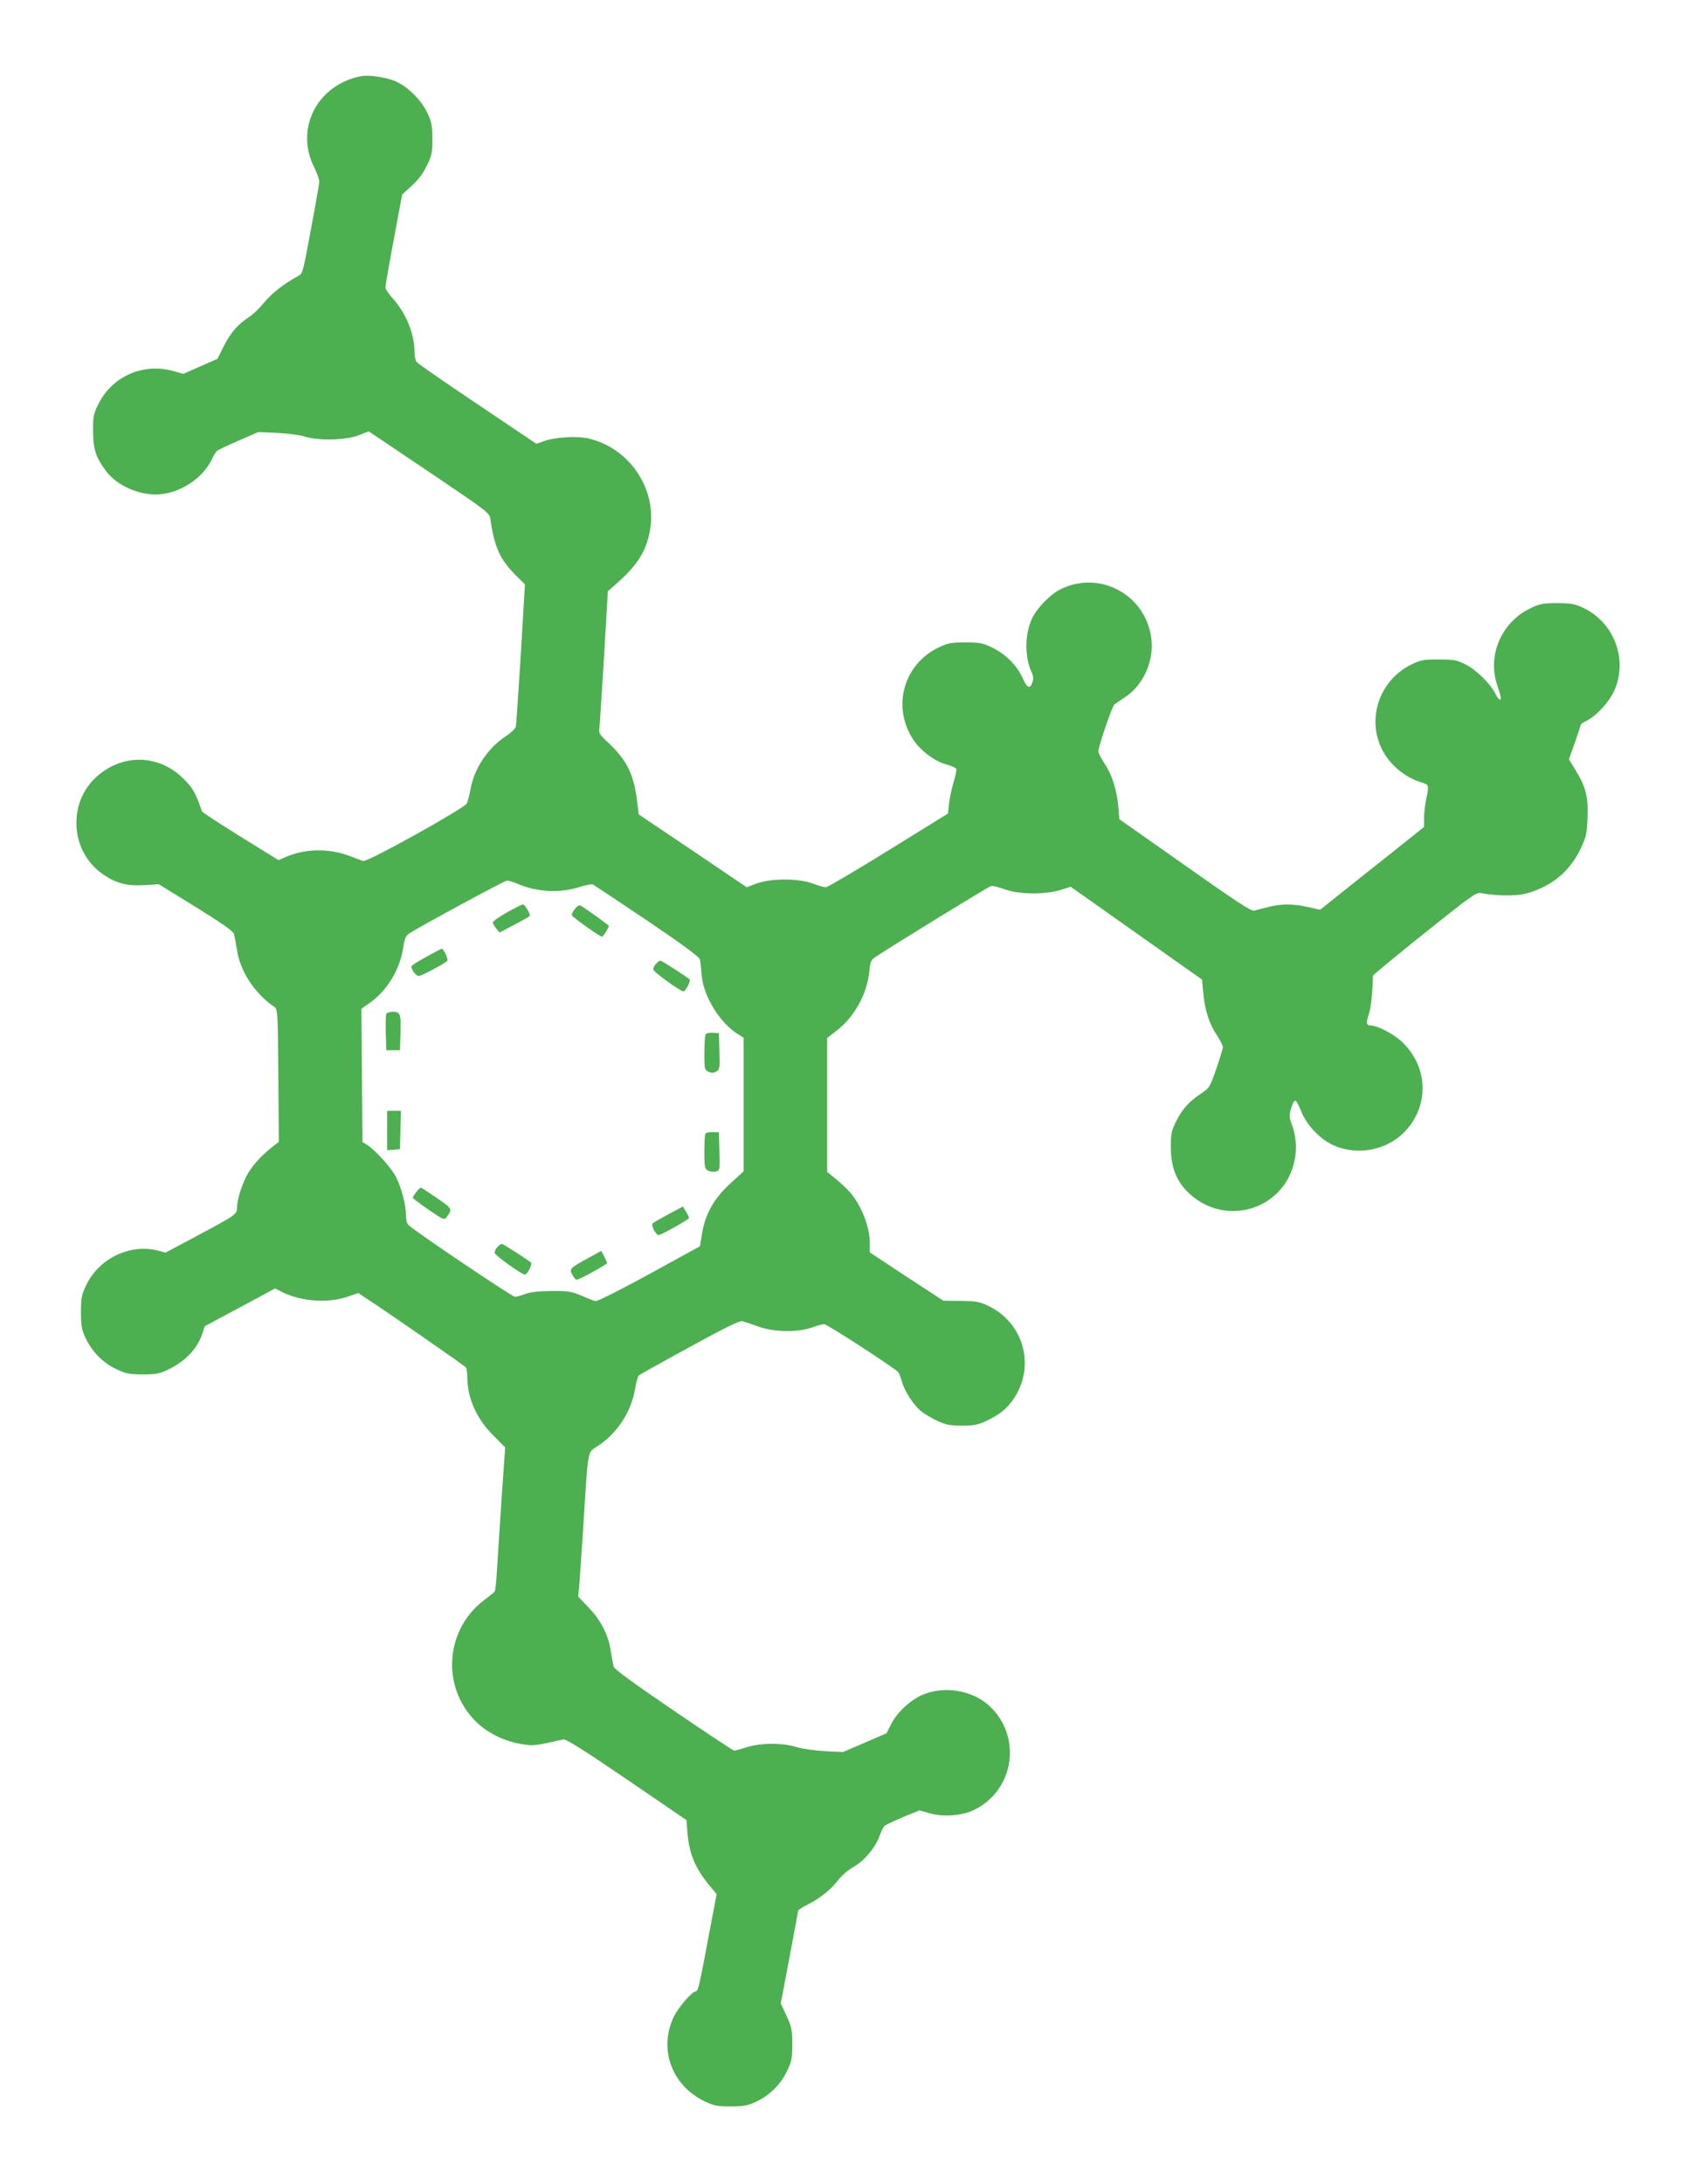 <?xml version="1.0" standalone="no"?>
<!DOCTYPE svg PUBLIC "-//W3C//DTD SVG 20010904//EN"
 "http://www.w3.org/TR/2001/REC-SVG-20010904/DTD/svg10.dtd">
<svg version="1.0" xmlns="http://www.w3.org/2000/svg"
 width="995pt" height="1280pt" viewBox="0 0 995 1280"
 preserveAspectRatio="xMidYMid meet">
<g transform="translate(0,1280) scale(0.1,-0.1)"
fill="#4caf50" stroke="none">
<path d="M2120 12354 c-257 -48 -392 -304 -279 -532 18 -37 32 -76 31 -87 0
-11 -22 -137 -49 -279 -47 -257 -48 -260 -77 -275 -82 -44 -155 -102 -197
-154 -26 -32 -66 -71 -90 -86 -65 -42 -107 -91 -148 -172 l-36 -72 -100 -44
-100 -44 -62 17 c-180 49 -363 -36 -441 -204 -24 -50 -27 -69 -26 -152 1 -104
15 -148 73 -227 67 -92 207 -152 326 -139 120 12 245 97 295 200 11 24 26 49
33 54 7 6 64 33 127 60 l115 50 110 -5 c62 -3 132 -12 160 -21 79 -26 244 -22
318 7 l59 23 354 -238 c340 -229 354 -240 359 -274 23 -163 56 -237 143 -325
l60 -60 -24 -405 c-14 -223 -27 -415 -29 -427 -3 -13 -29 -38 -60 -58 -106
-71 -184 -188 -206 -310 -6 -33 -16 -71 -22 -84 -14 -28 -583 -345 -607 -337
-8 2 -45 16 -82 30 -120 45 -255 43 -369 -5 l-46 -20 -223 138 c-122 76 -224
142 -226 148 -37 108 -51 134 -108 191 -129 129 -317 148 -466 46 -106 -72
-163 -182 -162 -310 2 -123 61 -233 163 -301 74 -49 139 -65 241 -58 l79 5
217 -134 c150 -93 219 -141 224 -157 3 -12 11 -53 17 -91 18 -127 104 -258
218 -336 21 -15 22 -17 25 -403 l3 -389 -40 -31 c-57 -45 -104 -95 -137 -147
-33 -52 -68 -157 -68 -205 0 -42 -3 -44 -237 -169 l-182 -97 -46 12 c-162 41
-342 -45 -418 -200 -29 -60 -32 -74 -32 -161 0 -82 4 -103 26 -150 39 -82 100
-144 177 -182 60 -29 76 -32 157 -33 73 0 99 4 140 23 108 50 179 122 211 215
l15 45 206 110 206 111 37 -19 c112 -57 267 -69 383 -31 l68 23 42 -28 c125
-81 583 -399 589 -408 4 -6 8 -33 8 -61 1 -120 55 -241 153 -338 l69 -70 -22
-316 c-11 -174 -24 -362 -27 -418 -3 -56 -9 -105 -12 -110 -3 -4 -32 -28 -64
-52 -227 -173 -250 -507 -49 -708 67 -67 168 -118 268 -134 72 -12 77 -11 249
27 14 3 126 -68 370 -234 l350 -239 6 -75 c10 -120 44 -204 124 -302 l47 -57
-47 -247 c-52 -280 -62 -322 -74 -322 -22 0 -105 -96 -131 -151 -89 -189 -11
-401 180 -493 58 -28 75 -31 155 -31 76 0 99 5 147 27 79 37 142 98 181 177
29 60 32 74 32 161 0 87 -3 101 -34 167 l-33 72 51 269 c28 148 51 272 51 275
0 4 24 19 52 33 75 38 140 89 182 145 21 27 60 61 91 78 63 36 125 110 151
178 9 26 22 53 28 60 6 7 55 30 109 53 l98 40 56 -16 c81 -24 194 -16 265 19
238 116 282 435 86 612 -98 88 -254 115 -380 66 -75 -29 -159 -106 -193 -176
l-27 -53 -127 -55 -128 -55 -104 5 c-58 3 -132 13 -168 24 -85 26 -209 25
-293 -1 -34 -11 -68 -20 -73 -20 -6 0 -166 106 -355 235 -234 159 -347 242
-352 257 -3 13 -11 54 -17 92 -13 93 -59 183 -132 257 l-59 62 5 51 c3 28 14
191 25 361 30 473 23 429 86 471 114 76 195 200 217 332 7 39 17 76 22 81 6 5
140 80 298 166 209 115 294 156 310 152 12 -3 54 -17 92 -31 91 -33 231 -36
315 -6 30 11 63 19 72 20 17 0 418 -260 435 -282 5 -7 15 -33 22 -58 16 -56
72 -141 117 -175 19 -14 60 -38 92 -53 48 -22 71 -27 142 -27 71 0 94 5 142
27 79 37 120 70 162 131 129 191 58 447 -152 545 -49 23 -71 27 -159 28 l-102
1 -113 74 c-62 40 -159 103 -215 141 l-103 68 0 53 c0 91 -44 210 -108 290
-17 20 -55 58 -86 83 l-56 46 0 393 0 392 58 45 c102 79 177 216 189 345 5 54
10 67 32 82 63 44 665 414 681 418 10 3 47 -6 81 -19 84 -30 233 -32 326 -4
l61 19 385 -272 385 -272 7 -77 c9 -101 36 -185 80 -249 19 -29 35 -60 35 -70
0 -10 -18 -67 -39 -128 -36 -105 -40 -111 -86 -142 -74 -49 -113 -93 -148
-163 -29 -58 -32 -74 -32 -155 0 -133 45 -227 145 -300 169 -124 407 -84 524
88 68 101 83 233 40 348 -15 40 -16 52 -4 93 7 25 18 46 24 46 6 0 22 -28 35
-62 33 -86 122 -176 206 -207 159 -60 339 -7 436 128 111 154 88 358 -55 489
-51 46 -141 92 -181 92 -24 0 -26 18 -9 67 13 38 22 129 24 225 0 4 136 116
302 249 279 223 303 240 332 235 90 -18 213 -18 271 -1 145 42 250 129 313
262 33 71 37 87 40 179 5 122 -9 179 -68 277 l-41 67 36 101 c19 56 35 103 35
105 0 2 17 12 38 23 54 28 127 108 156 171 83 183 1 402 -182 488 -49 23 -70
27 -152 27 -87 0 -101 -3 -161 -32 -168 -83 -249 -276 -190 -450 12 -34 21
-67 21 -73 0 -21 -17 -8 -33 26 -27 56 -114 141 -176 171 -50 25 -67 28 -156
28 -90 0 -106 -3 -159 -29 -224 -110 -282 -400 -115 -581 48 -52 109 -91 172
-110 46 -14 47 -14 28 -104 -6 -29 -11 -77 -11 -105 l0 -52 -67 -54 c-38 -30
-175 -139 -306 -243 l-237 -189 -70 16 c-87 20 -158 20 -235 0 -33 -8 -70 -18
-82 -21 -17 -4 -106 54 -406 266 l-384 270 -6 74 c-8 96 -38 190 -82 254 -19
29 -35 60 -35 70 0 27 80 263 94 274 6 5 32 23 58 40 114 73 179 222 157 359
-40 249 -302 387 -528 278 -61 -29 -141 -111 -170 -173 -42 -91 -44 -220 -5
-308 13 -28 15 -45 8 -64 -15 -43 -31 -37 -57 21 -35 77 -98 140 -176 179 -60
29 -74 32 -161 32 -87 0 -101 -3 -161 -32 -205 -101 -270 -352 -142 -541 44
-65 127 -126 195 -143 28 -8 52 -19 55 -25 2 -7 -4 -41 -15 -76 -11 -34 -23
-91 -27 -124 l-7 -62 -349 -216 c-192 -119 -357 -216 -367 -216 -10 0 -45 10
-77 22 -84 31 -244 31 -329 0 l-58 -22 -316 214 -317 213 -11 89 c-20 150 -60
229 -164 328 -57 53 -60 58 -55 93 2 21 14 209 27 418 l22 380 34 30 c139 120
192 202 214 333 40 237 -122 477 -361 532 -66 16 -198 8 -261 -15 l-45 -16
-345 232 c-190 127 -351 239 -357 247 -7 9 -13 37 -13 62 0 103 -49 224 -127
311 -24 26 -43 55 -43 65 0 11 22 137 49 281 l49 263 56 51 c37 33 67 73 88
117 30 61 33 75 33 157 0 78 -4 99 -29 153 -37 79 -123 162 -198 190 -56 21
-146 33 -188 26z m916 -4734 c110 -48 244 -55 357 -20 38 12 75 19 82 17 7 -3
150 -99 319 -212 213 -144 308 -214 310 -229 3 -11 7 -52 10 -90 10 -124 106
-281 213 -347 l33 -21 0 -391 0 -392 -80 -73 c-94 -86 -144 -175 -164 -292
l-12 -74 -299 -164 c-164 -90 -306 -161 -314 -158 -9 2 -45 17 -81 32 -58 25
-76 28 -175 28 -77 -1 -123 -6 -154 -17 -24 -10 -52 -17 -62 -17 -16 0 -572
374 -621 418 -12 10 -18 30 -18 61 0 60 -24 152 -57 221 -26 53 -122 160 -173
192 l-25 15 -3 391 -3 390 44 31 c103 70 180 195 200 321 9 59 15 75 36 89 64
42 558 309 573 310 9 1 38 -8 64 -19z"/>
<path d="M2973 7453 c-46 -26 -83 -52 -83 -59 0 -6 9 -22 19 -35 l20 -24 86
45 c48 25 88 48 91 52 6 9 -29 68 -41 68 -5 -1 -47 -22 -92 -47z"/>
<path d="M3371 7473 c-12 -14 -20 -31 -18 -37 3 -11 165 -126 177 -126 6 0 40
54 40 63 0 5 -132 100 -167 120 -6 4 -20 -4 -32 -20z"/>
<path d="M2503 7194 c-45 -24 -85 -49 -89 -55 -8 -14 23 -59 42 -59 14 0 150
72 167 89 7 7 -22 71 -33 71 -3 0 -42 -21 -87 -46z"/>
<path d="M3847 7152 c-10 -10 -17 -25 -17 -34 0 -13 159 -128 177 -128 13 0
45 63 36 70 -20 18 -163 110 -171 110 -5 0 -16 -8 -25 -18z"/>
<path d="M2264 6857 c-2 -7 -3 -58 -2 -113 l3 -99 40 0 40 0 3 90 c4 123 0
135 -44 135 -19 0 -37 -6 -40 -13z"/>
<path d="M4136 6734 c-3 -9 -6 -58 -6 -110 0 -90 1 -95 24 -105 17 -8 29 -8
45 1 20 10 22 17 19 118 l-3 107 -37 2 c-25 1 -38 -3 -42 -13z"/>
<path d="M2270 6174 l0 -115 38 3 37 3 3 113 3 112 -41 0 -40 0 0 -116z"/>
<path d="M4135 6153 c-3 -8 -5 -57 -5 -108 0 -85 2 -95 21 -105 11 -7 32 -9
45 -6 25 7 25 7 22 118 l-3 112 -37 1 c-24 1 -39 -3 -43 -12z"/>
<path d="M2441 5814 c-12 -15 -21 -30 -21 -33 0 -4 41 -35 92 -70 87 -60 92
-62 106 -45 36 49 36 49 -57 113 -49 34 -92 61 -94 61 -3 0 -15 -12 -26 -26z"/>
<path d="M3920 5684 c-47 -25 -89 -49 -93 -54 -12 -11 21 -72 36 -68 25 6 177
92 177 100 0 4 -8 21 -18 37 l-18 30 -84 -45z"/>
<path d="M2917 5492 c-10 -10 -17 -25 -17 -34 0 -14 159 -128 178 -128 13 0
45 61 36 70 -21 18 -164 110 -172 110 -5 0 -16 -8 -25 -18z"/>
<path d="M3449 5427 c-110 -61 -112 -63 -93 -98 8 -16 19 -29 25 -29 15 0 179
90 179 98 -1 4 -9 21 -18 39 l-17 32 -76 -42z"/>
</g>
</svg>

